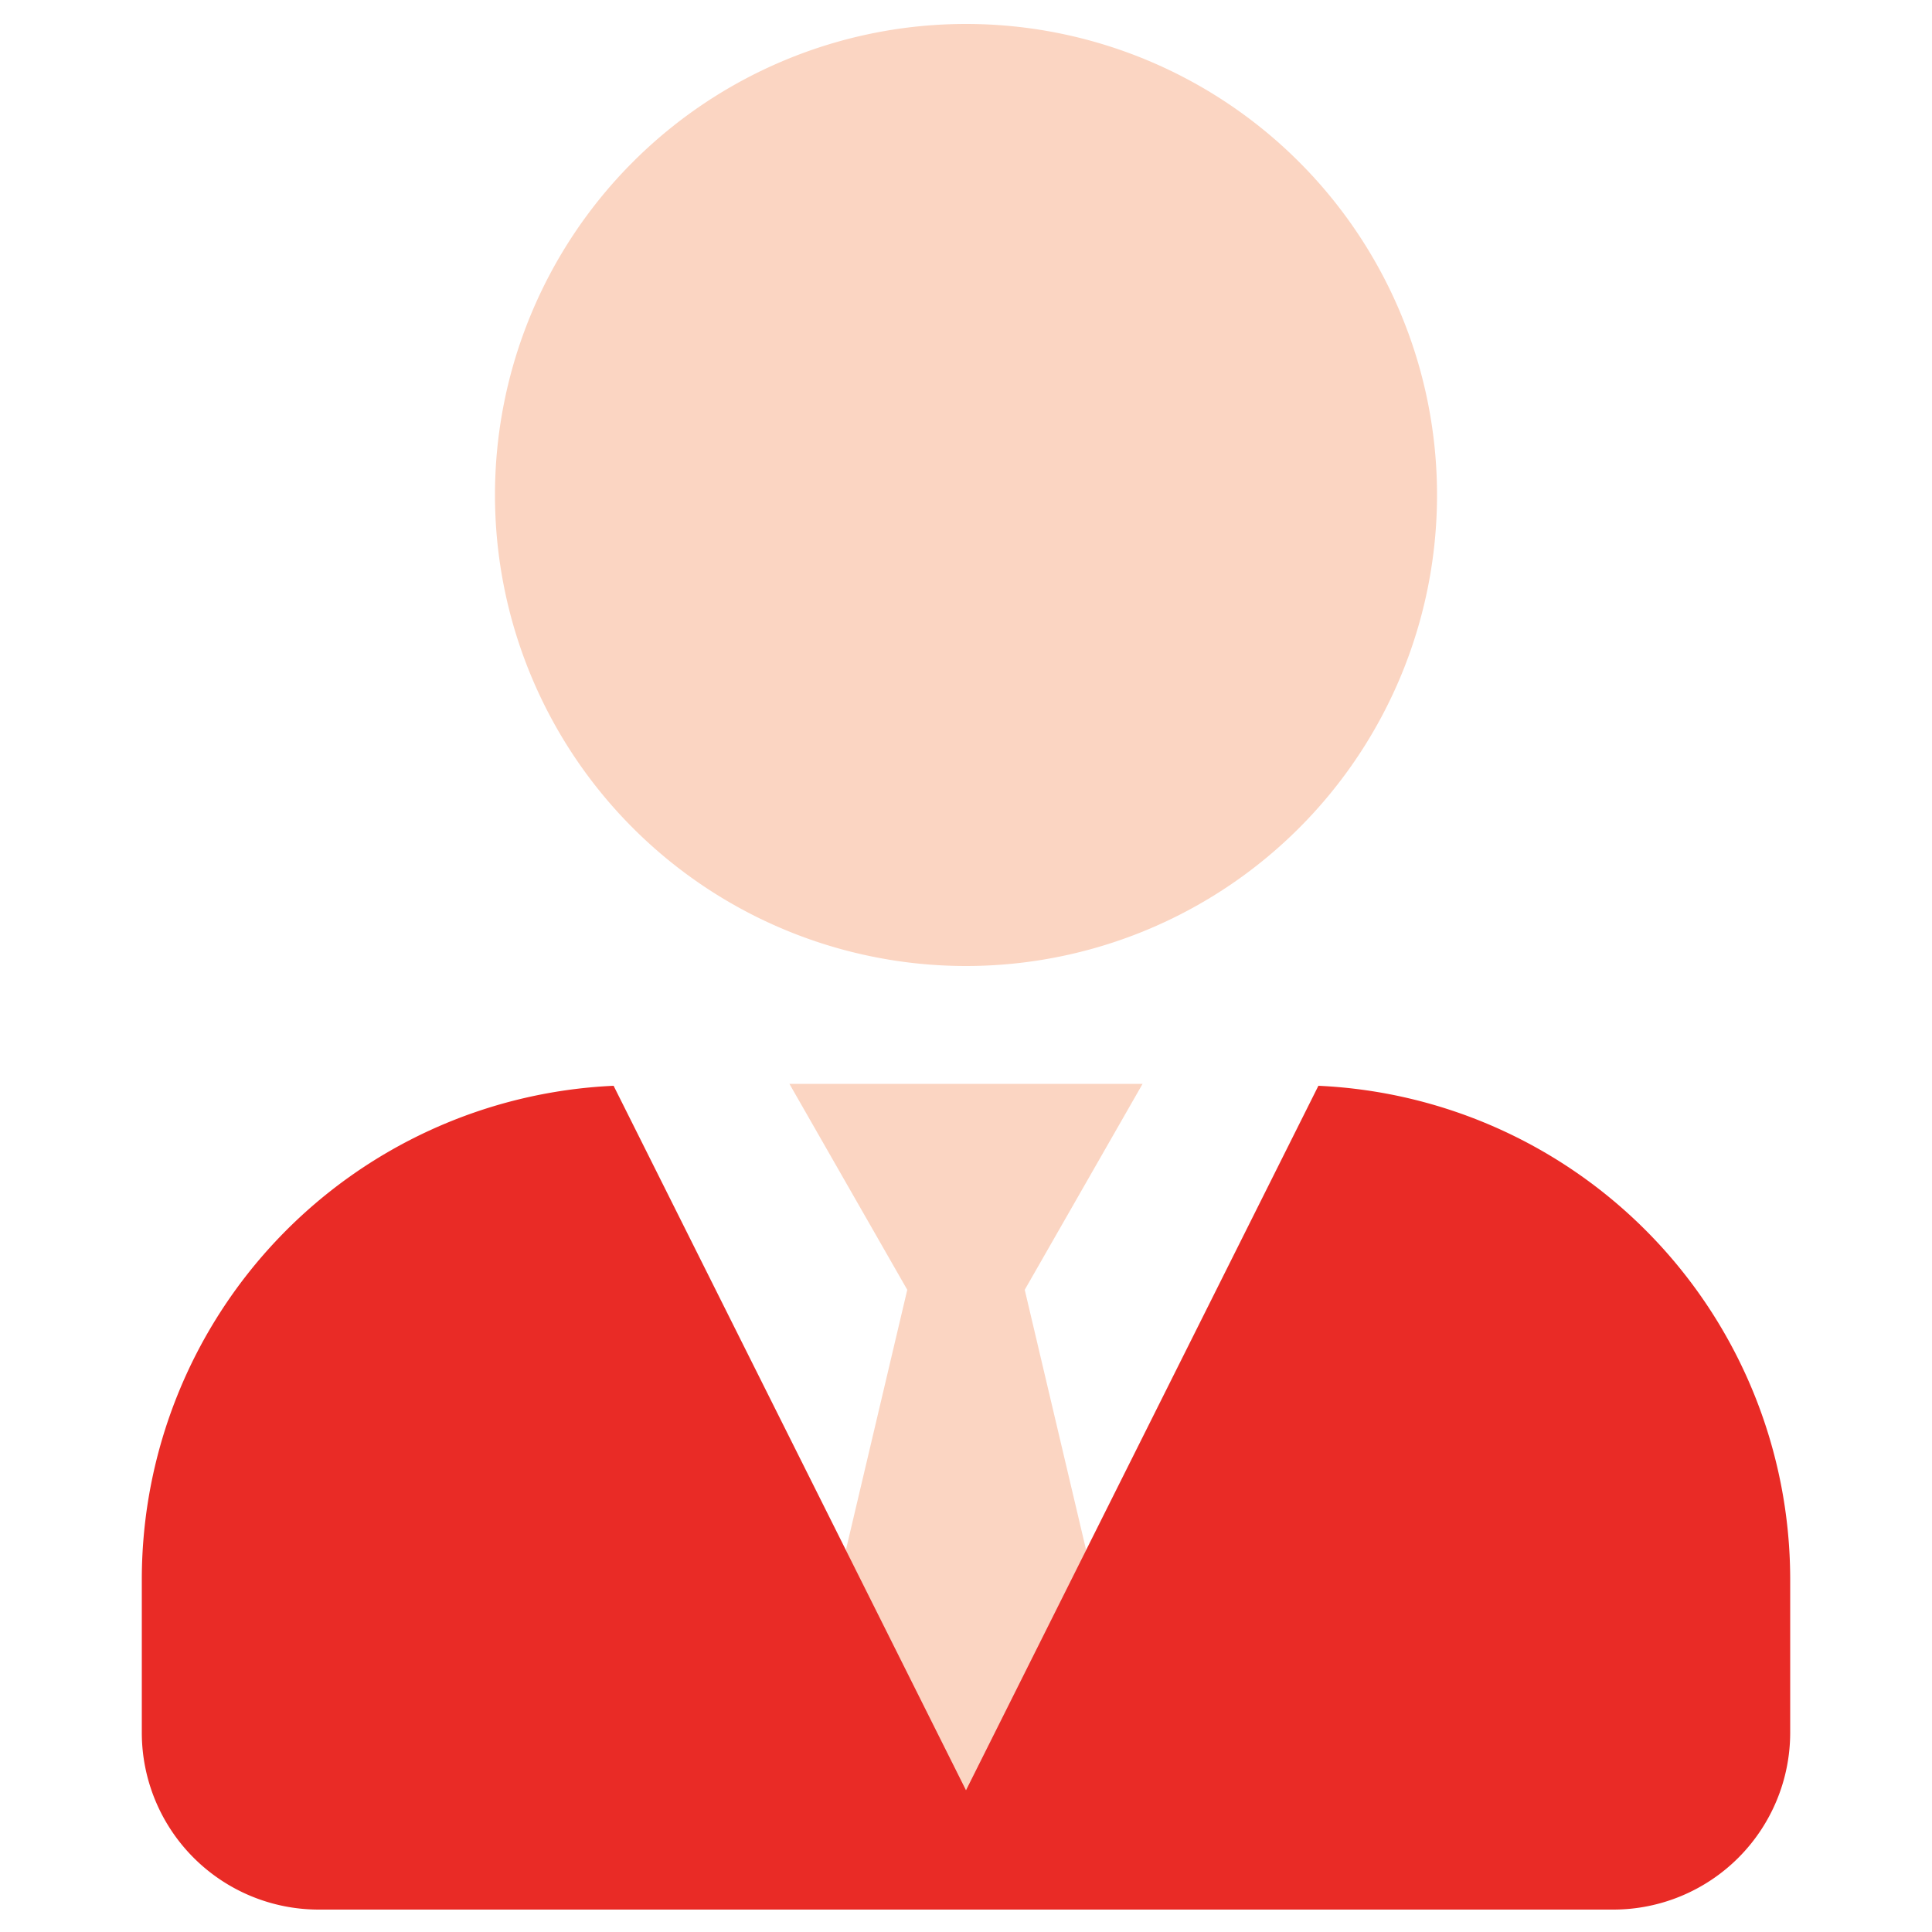 <svg id="Layer_1" data-name="Layer 1" xmlns="http://www.w3.org/2000/svg" width="50" height="50" viewBox="0 0 50 50"><defs><style>.cls-1{fill:#fbd5c2;}.cls-2{fill:#e92b26;}</style></defs><title>financial-style-graphs</title><path class="cls-1" d="M21.89,40.12l1.59-6.74-3.05-5.33h9.14l-3.05,5.33,1.59,6.74L25,46.33ZM25,25A12.19,12.19,0,1,0,12.81,12.81,12.19,12.19,0,0,0,25,25Z"/><path class="cls-2" d="M34.12,28.1,25,46.33,15.88,28.1A12.79,12.79,0,0,0,3.67,40.85v4a4.58,4.58,0,0,0,4.57,4.57H41.76a4.58,4.58,0,0,0,4.57-4.57h0v-4A12.79,12.79,0,0,0,34.12,28.1Z"/></svg>